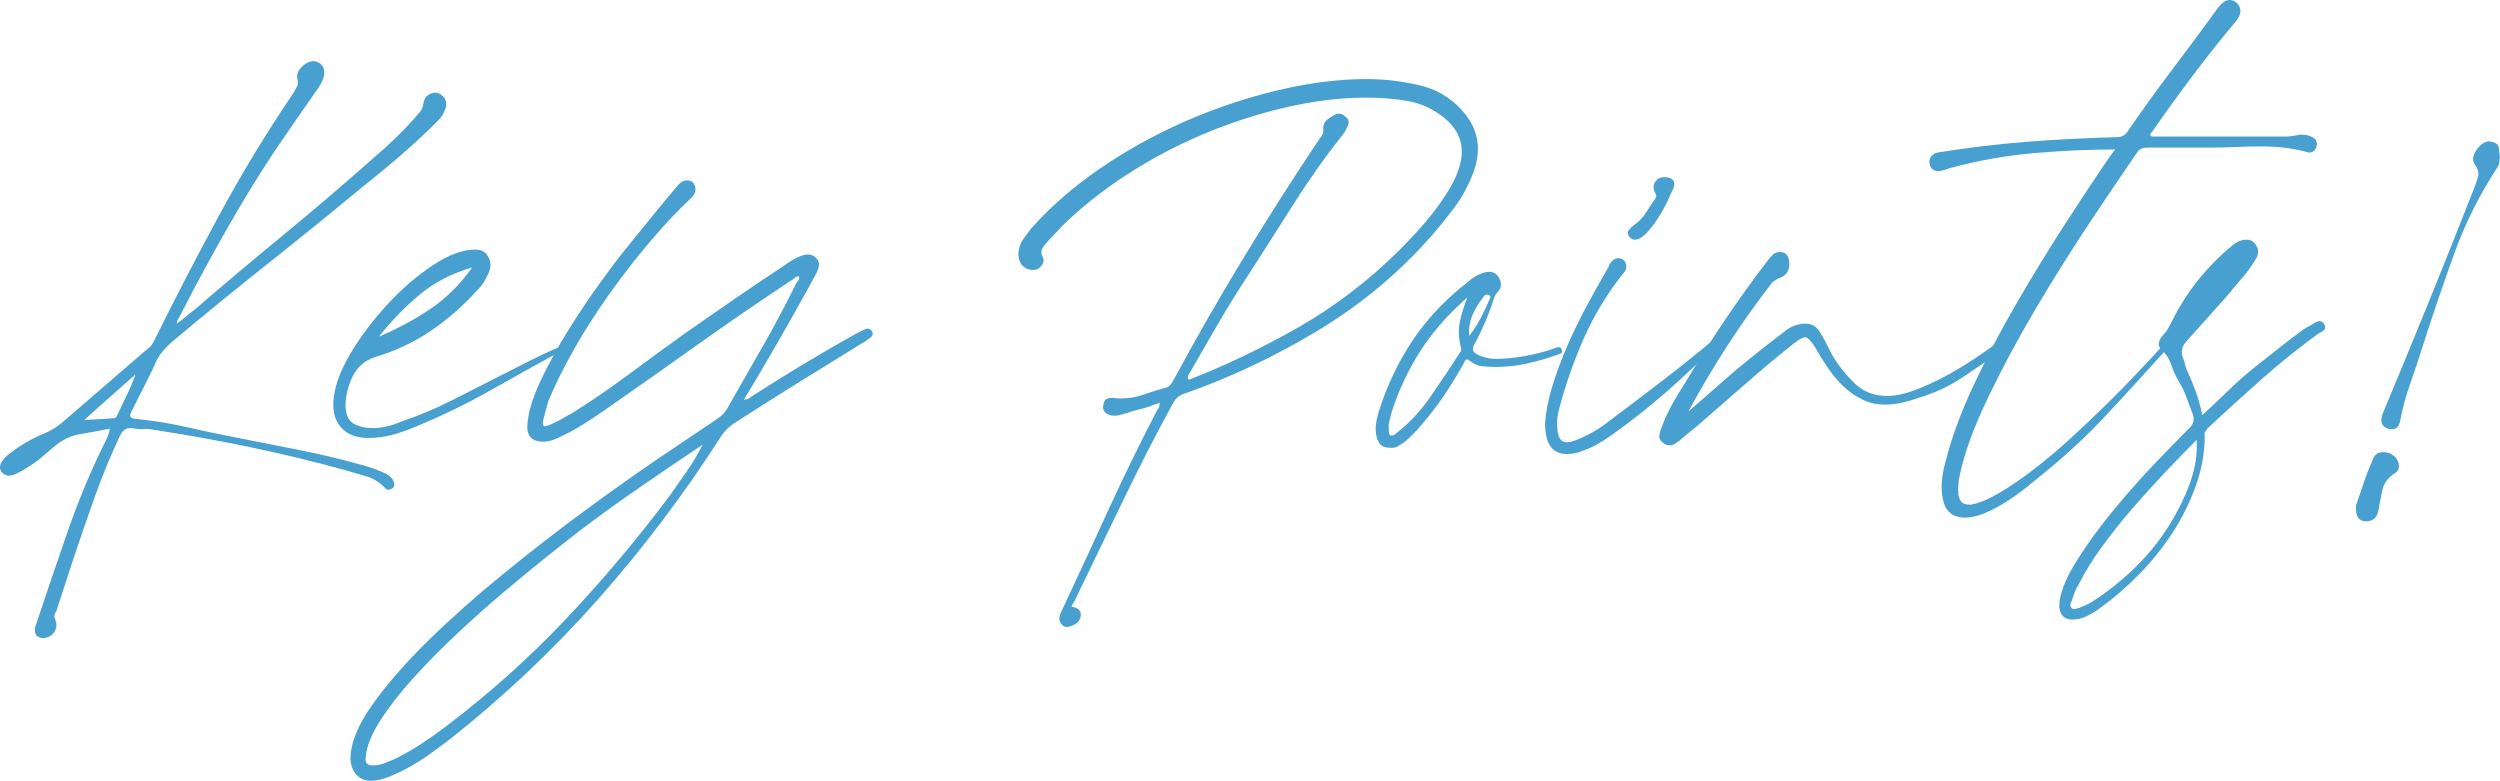 <?xml version="1.0" encoding="UTF-8"?><svg id="_レイヤー_2" xmlns="http://www.w3.org/2000/svg" viewBox="0 0 445.201 139.04"><defs><style>.cls-1{fill:#48a0d0;stroke-width:0px;}</style></defs><g id="design"><path class="cls-1" d="M79.131,19.8c-.221.588-.569,1.119-1.045,1.595-.479.478-.936.935-1.375,1.375-1.98,1.908-3.979,3.723-5.995,5.445-2.019,1.724-4.089,3.429-6.216,5.115-5.573,4.62-11.184,9.167-16.83,13.64-5.647,4.474-11.22,9.02-16.72,13.64-.808.66-1.504,1.358-2.09,2.09-.588.734-1.063,1.578-1.43,2.53-.66,1.394-1.339,2.769-2.035,4.125-.698,1.358-1.375,2.695-2.035,4.015-.368.734-.147,1.138.66,1.21,3.08.294,6.067.77,8.965,1.43,2.896.66,5.848,1.284,8.855,1.87,3.739.734,7.461,1.468,11.165,2.2,3.702.734,7.425,1.614,11.164,2.64.807.22,1.576.459,2.311.715.732.258,1.502.569,2.31.935.732.44,1.173.917,1.32,1.43.22.588.11.99-.33,1.21-.294.146-.514.22-.66.22-.147,0-.294-.074-.439-.22-1.028-1.1-2.183-1.832-3.465-2.2-1.284-.366-2.55-.732-3.796-1.1-5.573-1.54-11.184-2.896-16.829-4.07-5.648-1.172-11.33-2.2-17.051-3.08-.659-.146-1.339-.201-2.034-.165-.698.038-1.375-.017-2.035-.165-.588,0-1.009.093-1.266.275-.258.184-.532.533-.824,1.045-1.688,3.594-3.19,7.243-4.511,10.945-1.319,3.702-2.604,7.425-3.85,11.165-.514,1.54-1.009,3.062-1.485,4.565-.478,1.502-.973,3.025-1.484,4.565-.148.22-.258.44-.33.66-.074.22-.038.512.109.88.293.66.293,1.301,0,1.925-.294.622-.77,1.045-1.43,1.265-.147.072-.404.11-.77.11-.294,0-.624-.11-.99-.33-.44-.44-.55-1.028-.33-1.76,1.906-5.72,3.831-11.385,5.775-16.995,1.941-5.61,4.271-11.127,6.984-16.555.072-.22.165-.457.275-.715.109-.256.165-.567.165-.935-1.834.368-3.613.698-5.335.99-1.725.294-3.319,1.1-4.785,2.42-.368.294-.88.734-1.54,1.32-.66.588-1.375,1.138-2.146,1.65-.77.514-1.522.973-2.255,1.375-.733.404-1.357.605-1.87.605-.514,0-.953-.22-1.319-.66-.587-.88-.185-1.906,1.21-3.08,1.025-.806,2.07-1.521,3.135-2.145,1.062-.622,2.217-1.191,3.465-1.705.88-.366,1.796-.916,2.75-1.65,2.566-2.2,5.115-4.4,7.646-6.6,2.529-2.2,5.077-4.4,7.645-6.6.586-.366,1.062-.952,1.43-1.76,3.74-7.552,7.607-15.015,11.605-22.385,3.996-7.37,8.377-14.575,13.145-21.615.221-.366.422-.732.605-1.1.183-.366.201-.842.055-1.43-.147-.66.091-1.32.715-1.98.622-.66,1.302-1.026,2.035-1.1.66,0,1.191.239,1.595.715.402.478.531,1.119.386,1.925-.148.588-.368,1.119-.66,1.595-.294.478-.624.973-.99,1.485-2.128,3.008-4.198,5.995-6.215,8.965-2.018,2.97-3.979,6.033-5.885,9.185-2.2,3.668-4.31,7.334-6.325,11-2.018,3.668-3.979,7.37-5.885,11.11-.148.147-.221.404-.221.77.587-.44,1.117-.861,1.596-1.265.476-.402,1.007-.825,1.595-1.265,5.28-4.546,10.596-9.02,15.95-13.42,5.352-4.4,10.632-8.91,15.84-13.53,1.466-1.246,2.86-2.511,4.18-3.795,1.32-1.282,2.603-2.657,3.851-4.125.512-.512.806-1.1.88-1.76.146-1.026.66-1.65,1.54-1.87.146-.072.33-.11.55-.11.512,0,.99.22,1.43.66.66.734.732,1.614.221,2.64ZM22.591,70.345c.586-1.21,1.1-2.437,1.54-3.685-1.469,1.32-2.953,2.64-4.455,3.96-1.504,1.32-3.063,2.714-4.676,4.18,1.026-.072,1.942-.127,2.75-.165.807-.036,1.612-.091,2.42-.165.366,0,.587-.146.66-.44.586-1.246,1.173-2.475,1.761-3.685Z"/><path class="cls-1" d="M101.46,61.16c.22,0,.402.038.55.11-.367.22-.659.404-.88.55-.22.148-.478.294-.77.44-4.4,2.42-8.745,4.84-13.035,7.26s-8.745,4.584-13.365,6.49c-1.394.588-2.769,1.064-4.125,1.43-1.357.368-2.769.55-4.234.55-2.2,0-3.851-.66-4.95-1.98-1.101-1.32-1.504-3.08-1.21-5.28.292-2.42,1.355-5.132,3.189-8.14,1.833-3.006,4.016-5.866,6.545-8.58,2.53-2.712,5.188-4.986,7.976-6.82,2.786-1.832,5.279-2.75,7.479-2.75,1.026,0,1.761.368,2.2,1.1.44.66.605,1.32.495,1.98-.11.66-.349,1.284-.715,1.87-.294.734-.771,1.43-1.431,2.09-2.567,2.86-5.354,5.318-8.359,7.37-3.008,2.054-6.344,3.63-10.01,4.73-1.834.587-3.173,1.743-4.016,3.465-.844,1.724-1.265,3.503-1.265,5.335.072,1.54.567,2.568,1.485,3.08.916.514,2.034.77,3.354.77,1.612,0,3.263-.366,4.95-1.1,3.226-1.1,6.325-2.401,9.295-3.905,2.97-1.502,5.957-3.025,8.965-4.565,1.906-.952,3.795-1.906,5.665-2.86,1.87-.952,3.795-1.796,5.775-2.53.072-.072.22-.11.439-.11ZM74.731,52.47c-2.641,2.2-5.061,4.694-7.26,7.48,3.3-1.392,6.36-3.042,9.185-4.95,2.822-1.906,5.297-4.362,7.425-7.37-3.594,1.028-6.71,2.64-9.35,4.84Z"/><path class="cls-1" d="M154.919,60.17c-.294.22-.569.423-.825.605-.258.184-.533.349-.825.495-3.813,2.348-7.608,4.694-11.385,7.04-3.778,2.348-7.535,4.73-11.275,7.15-.954.66-1.724,1.468-2.31,2.42-6.6,10.266-13.86,19.872-21.78,28.82-7.92,8.946-16.682,17.232-26.29,24.86-.806.586-1.796,1.32-2.97,2.2-1.172.88-2.42,1.705-3.74,2.475-1.319.77-2.64,1.43-3.96,1.98-1.32.55-2.492.825-3.52.825-1.026,0-1.87-.349-2.53-1.045-.66-.698-1.026-1.633-1.101-2.805,0-2.788,1.284-5.995,3.851-9.625,2.567-3.63,5.868-7.425,9.899-11.385,4.034-3.96,8.525-7.958,13.476-11.99,4.95-4.034,9.845-7.829,14.685-11.385,4.84-3.558,9.351-6.746,13.53-9.57,4.18-2.822,7.48-5.041,9.9-6.655.731-.512,1.282-1.062,1.649-1.65,2.126-3.74,4.252-7.461,6.38-11.165,2.126-3.703,4.143-7.498,6.051-11.385.146-.146.274-.311.385-.495.11-.182.127-.421.055-.715-.368.074-.643.203-.825.385-.184.184-.423.349-.715.495-5.647,3.74-11.203,7.554-16.665,11.44-5.464,3.888-10.982,7.774-16.555,11.66-1.174.808-2.365,1.595-3.575,2.365-1.21.77-2.438,1.449-3.685,2.035-.515.294-1.083.55-1.705.77-.624.22-1.229.33-1.815.33-2.2,0-3.117-1.21-2.75-3.63.221-2.052,1.008-4.51,2.365-7.37,1.356-2.86,2.932-5.737,4.73-8.635,1.796-2.896,3.63-5.646,5.5-8.25,1.869-2.603,3.427-4.675,4.675-6.215,1.54-1.906,3.097-3.831,4.675-5.775,1.576-1.942,3.171-3.867,4.785-5.775.512-.586,1.062-.88,1.649-.88.366,0,.696.11.99.33.366.368.531.825.495,1.375-.038.55-.312,1.045-.825,1.485-2.273,2.127-4.657,4.658-7.149,7.59-2.494,2.934-4.896,6.014-7.205,9.24-2.311,3.228-4.419,6.509-6.325,9.845-1.908,3.338-3.484,6.509-4.73,9.515-.147.588-.294,1.138-.439,1.65-.148.514-.294,1.064-.44,1.65-.147.734-.037,1.1.33,1.1.22,0,.531-.091.936-.275.401-.182.86-.402,1.375-.66.512-.256.971-.512,1.375-.77.401-.256.715-.421.935-.495,3.521-2.2,6.93-4.527,10.229-6.985,3.301-2.456,6.637-4.895,10.011-7.315,2.932-2.052,5.866-4.087,8.8-6.105,2.932-2.016,5.902-4.015,8.91-5.995.512-.366,1.007-.696,1.484-.99.477-.292,1.008-.55,1.596-.77.22-.072.421-.127.604-.165.183-.036.386-.055.605-.055.512,0,.952.184,1.319.55.44.368.642.789.605,1.265-.038.478-.165.935-.385,1.375l-1.98,3.63c-3.447,6.234-7.113,12.578-11,19.03.292,0,.55-.055.771-.165.22-.11.401-.237.55-.385,3.08-1.98,6.141-3.886,9.185-5.72,3.042-1.832,6.142-3.63,9.295-5.39.293-.146.587-.292.88-.44.293-.146.587-.292.881-.44.146-.072.33-.11.55-.11s.439.147.66.44c.292.44.182.844-.33,1.21ZM122.414,83.765c.989-1.43,1.887-2.951,2.694-4.565-3.739,2.494-7.443,5.005-11.109,7.535-3.668,2.53-7.298,5.151-10.891,7.865-1.319,1.026-3.153,2.475-5.5,4.345-2.348,1.87-4.912,3.977-7.7,6.325-2.785,2.346-5.609,4.857-8.47,7.535-2.859,2.676-5.48,5.335-7.864,7.975-2.383,2.64-4.346,5.17-5.886,7.59-1.54,2.42-2.382,4.51-2.53,6.27-.22,1.1.148,1.65,1.101,1.65h.33c.588,0,1.155-.11,1.705-.33.55-.22,1.118-.44,1.705-.66,1.688-.808,3.264-1.688,4.729-2.64,1.468-.954,2.934-1.98,4.4-3.08,7.773-5.868,14.96-12.284,21.56-19.25,6.601-6.968,12.832-14.374,18.7-22.22,1.026-1.466,2.035-2.915,3.025-4.345Z"/><path class="cls-1" d="M262.167,31.24c-.808,2.054-1.854,3.943-3.136,5.665-1.283,1.724-2.658,3.429-4.125,5.115-5.793,6.6-12.559,12.229-20.295,16.885-7.737,4.658-15.713,8.415-23.925,11.275-.808.294-1.43.88-1.87,1.76-3.08,5.648-5.978,11.294-8.689,16.94-2.714,5.646-5.464,11.33-8.25,17.05-.148.366-.313.715-.495,1.045-.185.33-.385.677-.605,1.045,1.32.22,1.87.842,1.65,1.87-.147.586-.495,1.026-1.045,1.32-.55.292-1.083.44-1.595.44-.515-.148-.863-.478-1.045-.99-.185-.514-.094-1.1.274-1.76,1.466-3.154,2.933-6.308,4.4-9.46,1.466-3.154,2.932-6.344,4.399-9.57,2.641-5.72,5.391-11.33,8.25-16.83.146-.146.256-.311.33-.495.072-.182.11-.457.11-.825-.588.22-1.138.423-1.65.605-.514.184-1.063.349-1.649.495-.66.148-1.32.33-1.98.55-.66.22-1.284.404-1.87.55-.22.074-.55.11-.989.11-.295,0-.515-.036-.66-.11-1.028-.292-1.431-.916-1.21-1.87.071-.512.256-.842.55-.99.292-.146.66-.22,1.1-.22.366.074.843.11,1.43.11,1.467,0,2.86-.237,4.181-.715,1.319-.476,2.676-.897,4.069-1.265.221-.072.402-.201.551-.385.146-.182.292-.385.439-.605,4.032-7.48,8.231-14.812,12.596-22,4.361-7.186,8.927-14.336,13.694-21.45.146-.146.275-.33.386-.55.109-.22.164-.476.164-.77-.073-.806.128-1.411.605-1.815.477-.402,1.007-.751,1.595-1.045.146-.072.366-.11.66-.11.366,0,.732.184,1.101.55.586.44.695,1.028.329,1.76-.147.368-.367.77-.659,1.21-3.154,3.96-6.088,8.085-8.801,12.375-2.714,4.29-5.464,8.599-8.25,12.925-1.834,2.788-3.594,5.629-5.279,8.525-1.688,2.898-3.374,5.813-5.061,8.745-.147.22-.258.423-.33.605-.073.184-.037.423.11.715,6.892-2.712,13.492-5.885,19.8-9.515,6.307-3.63,12.137-8.085,17.49-13.365.88-.88,1.87-1.906,2.97-3.08,1.101-1.172,2.182-2.437,3.245-3.795,1.062-1.356,2.016-2.731,2.86-4.125.842-1.392,1.447-2.712,1.814-3.96,1.101-3.52.22-6.452-2.64-8.8-1.98-1.612-4.163-2.621-6.545-3.025-2.384-.402-4.785-.605-7.205-.605-4.694,0-9.553.588-14.575,1.76-5.023,1.174-9.919,2.769-14.685,4.785-4.769,2.018-9.295,4.419-13.585,7.205-4.29,2.788-8.123,5.83-11.495,9.13-.44.514-.899,1.009-1.375,1.485-.479.478-.936.973-1.375,1.485-.368.368-.643.753-.825,1.155-.184.404-.129.899.165,1.485.292.587.072,1.21-.66,1.87-.294.22-.66.33-1.1.33-.368,0-.624-.036-.771-.11-.733-.22-1.248-.66-1.54-1.32-.294-.66-.366-1.356-.22-2.09.146-.806.44-1.502.88-2.09.44-.586.88-1.172,1.32-1.76,3.445-3.886,7.552-7.461,12.319-10.725,4.767-3.262,9.846-6.067,15.235-8.415,5.39-2.346,10.871-4.18,16.445-5.5,5.572-1.32,10.852-1.98,15.84-1.98,2.932,0,5.957.349,9.075,1.045,3.116.698,5.701,2.183,7.755,4.455,3.08,3.374,3.702,7.26,1.87,11.66Z"/><path class="cls-1" d="M277.897,62.975c-.294.11-.55.203-.771.275-1.688.588-3.409,1.083-5.17,1.485-1.76.404-3.594.605-5.5.605-.88,0-1.705-.036-2.475-.11-.771-.072-1.522-.402-2.255-.99-.148-.146-.294-.22-.44-.22-.22,0-.368.093-.439.275-.074.184-.148.349-.221.495-.588,1.028-1.283,2.2-2.09,3.52-.808,1.32-1.688,2.623-2.64,3.905-.954,1.284-1.925,2.494-2.915,3.63-.99,1.138-1.963,2.109-2.915,2.915-.368.22-.715.44-1.045.66s-.679.33-1.045.33c-.809,0-1.395-.091-1.76-.275-.366-.183-.696-.641-.99-1.375-.221-.806-.293-1.576-.221-2.31.074-.732.221-1.466.44-2.2,1.466-4.766,3.521-9.111,6.16-13.035,2.64-3.922,5.976-7.425,10.01-10.505.366-.366.916-.732,1.65-1.1.731-.366,1.392-.55,1.979-.55.66,0,1.21.33,1.65.99.586,1.027.512,1.908-.221,2.64-.293.294-.514.698-.659,1.21-.808,2.568-1.908,5.17-3.3,7.81-.368.588-.495,1.045-.386,1.375.11.33.531.643,1.266.935.952.368,1.832.55,2.64.55,1.686,0,3.446-.165,5.28-.495,1.832-.33,3.592-.787,5.279-1.375.293-.146.551-.22.771-.22.292,0,.476.148.55.44.146.368.072.605-.22.715ZM259.967,57.365c.292-1.43.731-2.877,1.319-4.345-.439.294-.733.55-.88.77-3.008,2.714-5.538,5.684-7.59,8.91-2.054,3.228-3.704,6.748-4.95,10.56-.147.588-.294,1.155-.44,1.705-.147.55-.184,1.119-.109,1.705,0,.588.146.88.439.88s.513-.072.66-.22c2.347-1.76,4.473-4.015,6.38-6.765,1.906-2.75,3.63-5.335,5.171-7.755.22-.22.292-.512.22-.88-.44-1.612-.515-3.135-.22-4.565ZM263.652,56.705c.55-1.062,1.081-2.181,1.595-3.355.072-.146.127-.292.165-.44.036-.146-.055-.256-.274-.33-.074-.072-.185-.11-.33-.11-.294,0-.515.148-.66.44-.808,1.028-1.449,2.09-1.925,3.19-.479,1.1-.68,2.348-.605,3.74.806-1.026,1.485-2.071,2.035-3.135Z"/><path class="cls-1" d="M307.486,60.06c-.733.514-1.413,1.083-2.035,1.705-.624.624-1.265,1.229-1.925,1.815-1.1,1.028-2.585,2.403-4.455,4.125-1.87,1.724-3.85,3.429-5.939,5.115-2.09,1.688-4.145,3.245-6.16,4.675-2.018,1.43-3.759,2.365-5.226,2.805-.808.368-1.724.55-2.75.55-2.567,0-3.85-1.833-3.85-5.5.146-2.052.586-4.271,1.32-6.655.731-2.382,1.612-4.747,2.64-7.095,1.026-2.346,2.126-4.62,3.3-6.82,1.173-2.2,2.272-4.18,3.3-5.94.146-.292.312-.586.495-.88.183-.292.348-.622.495-.99.44-.66.952-.99,1.54-.99.22,0,.477.074.771.22.365.294.566.679.604,1.155.036.478-.129.899-.495,1.265-2.859,3.594-5.188,7.408-6.984,11.44-1.798,4.034-3.283,8.25-4.455,12.65-.368,1.248-.479,2.53-.33,3.85.146,1.468.696,2.2,1.649,2.2.44,0,.99-.127,1.65-.385.66-.256,1.32-.55,1.979-.88.66-.33,1.283-.677,1.87-1.045.587-.366,1.062-.696,1.431-.99,3.52-2.64,7.021-5.297,10.505-7.975,3.482-2.676,6.911-5.445,10.285-8.305.146-.072.256-.165.33-.275.071-.11.182-.165.329-.165.221,0,.366.074.44.22.146.368.036.734-.33,1.1ZM296.981,35.75c-.478,1.028-1.045,2.054-1.705,3.08-.66,1.028-1.357,1.925-2.09,2.695-.734.77-1.43,1.155-2.09,1.155-.294,0-.588-.146-.88-.44-.368-.44-.44-.825-.221-1.155.221-.33.513-.641.88-.935.881-.586,1.596-1.301,2.146-2.145.55-.842,1.117-1.705,1.705-2.585.292-.366.292-.732,0-1.1-.368-.732-.349-1.392.055-1.98.402-.586,1.008-.842,1.815-.77.586,0,1.025.165,1.32.495.292.33.329.789.109,1.375-.22.514-.568,1.284-1.045,2.31Z"/><path class="cls-1" d="M357.7,61.655c-.258.11-.458.239-.604.385-2.494,1.688-4.95,3.355-7.37,5.005s-5.098,2.915-8.03,3.795c-1.027.368-2.034.66-3.024.88-.99.22-1.999.33-3.025.33-1.468,0-2.824-.311-4.07-.935-1.247-.622-2.384-1.43-3.409-2.42-1.028-.99-1.944-2.09-2.75-3.3-.808-1.21-1.54-2.401-2.2-3.575-.734-1.172-1.32-1.76-1.76-1.76-.368,0-.99.33-1.87.99-2.788,2.2-5.538,4.493-8.25,6.875-2.714,2.384-5.428,4.749-8.141,7.095-.659.588-1.339,1.155-2.034,1.705-.698.55-1.375,1.119-2.035,1.705-.293.22-.586.423-.88.605-.293.184-.587.275-.88.275-.44,0-.843-.146-1.211-.44-.512-.366-.731-.806-.659-1.32.073-.512.22-1.026.439-1.54.514-1.392,1.119-2.712,1.815-3.96.697-1.246,1.448-2.492,2.255-3.74,4.62-7.772,9.569-15.106,14.85-22,.22-.292.55-.66.99-1.1.366-.22.732-.33,1.1-.33.952,0,1.503.514,1.65,1.54.22,1.688-.44,2.75-1.979,3.19-.515.294-.845.514-.99.66-2.788,3.594-5.409,7.279-7.865,11.055-2.458,3.778-4.823,7.755-7.095,11.935,1.905-1.612,3.739-3.207,5.5-4.785,1.76-1.576,3.556-3.097,5.39-4.565,1.906-1.54,3.922-3.116,6.05-4.73,1.173-1.026,2.492-1.54,3.96-1.54,1.101,0,1.942.514,2.53,1.54.44.66.825,1.339,1.155,2.035.33.698.677,1.375,1.045,2.035,1.025,1.76,2.327,3.41,3.904,4.95,1.576,1.54,3.502,2.31,5.775,2.31,1.54,0,3.227-.347,5.061-1.045,1.832-.696,3.666-1.54,5.5-2.53,1.832-.99,3.592-2.052,5.279-3.19,1.687-1.136,3.116-2.145,4.29-3.025.22-.146.513-.22.88-.22.293,0,.551.148.771.44.22.368.201.605-.056.715Z"/><path class="cls-1" d="M412.534,26.07c-.22.734-.66,1.1-1.32,1.1-.073,0-.147-.017-.22-.055-.073-.036-.147-.055-.22-.055-1.395-.366-2.75-.623-4.07-.77-1.32-.146-2.678-.22-4.07-.22-1.467,0-2.97.038-4.51.11-1.54.074-3.044.11-4.51.11h-11.22c-.808,0-1.395.258-1.761.77-2.273,3.3-5.06,7.425-8.359,12.375-3.3,4.95-6.545,10.12-9.735,15.51-3.189,5.39-6.05,10.725-8.58,16.005-2.53,5.28-4.198,9.9-5.005,13.86-.22,1.1-.292,2.162-.22,3.19.147.732.368,1.227.66,1.485.292.256.806.385,1.54.385,1.392-.22,3.061-.899,5.005-2.035,1.942-1.136,4.015-2.547,6.215-4.235,2.2-1.687,4.417-3.556,6.655-5.61,2.236-2.052,4.361-4.07,6.38-6.05,2.016-1.98,3.85-3.85,5.5-5.61,1.649-1.76,2.951-3.152,3.905-4.18.146-.146.274-.292.385-.44.109-.146.237-.22.385-.22.146,0,.256.038.33.11.292.147.348.33.165.55-.185.22-.349.404-.495.55-3.374,3.74-6.748,7.425-10.12,11.055-3.374,3.63-7.04,7.059-11,10.285-.808.66-1.798,1.468-2.97,2.42-1.174.952-2.403,1.851-3.686,2.695-1.283.842-2.604,1.557-3.96,2.145-1.357.586-2.585.88-3.685.88-2.2,0-3.52-1.1-3.96-3.3-.22-1.1-.275-2.2-.165-3.3.109-1.1.312-2.163.605-3.19,1.027-4.18,2.678-8.708,4.949-13.585,2.272-4.876,4.821-9.752,7.646-14.63,2.822-4.876,5.701-9.587,8.635-14.135,2.933-4.546,5.61-8.58,8.03-12.1.146-.22.292-.421.439-.605.146-.182.33-.421.551-.715-4.769,0-9.625.22-14.575.66s-9.735,1.284-14.355,2.53c-.366.074-.677.165-.935.275-.256.11-.567.203-.936.275-.146.074-.366.11-.66.11-.806,0-1.319-.366-1.539-1.1-.146-.586-.092-1.062.164-1.43.258-.366.644-.622,1.155-.77,5.5-.88,10.835-1.521,16.005-1.925,5.17-.402,10.505-.677,16.005-.825.807,0,1.431-.33,1.87-.99,2.566-3.74,5.226-7.425,7.976-11.055s5.48-7.315,8.194-11.055c.66-.88,1.356-1.32,2.09-1.32.293,0,.66.148,1.101.44,1.026.954.99,2.09-.11,3.41-2.64,3.154-5.188,6.363-7.645,9.625-2.458,3.264-4.859,6.583-7.205,9.955-.294.294-.404.514-.33.66.072.148.22.22.439.22h23.87c.366,0,.751-.036,1.155-.11.402-.072.787-.146,1.155-.22.366,0,.715.019,1.045.055.33.038.641.129.935.275.881.368,1.21.954.99,1.76Z"/><path class="cls-1" d="M413.852,58.795c-.294.258-.624.459-.99.605-3.52,2.568-6.875,5.263-10.064,8.085-3.19,2.824-6.398,5.739-9.625,8.745-.147.22-.294.423-.44.605-.147.184-.184.423-.109.715,0,3.008-.533,5.995-1.595,8.965-1.064,2.97-2.458,5.775-4.181,8.415-1.724,2.64-3.704,5.096-5.939,7.37-2.236,2.272-4.527,4.252-6.875,5.94-.66.512-1.431.99-2.311,1.43s-1.76.66-2.64.66-1.521-.294-1.925-.88c-.402-.587-.531-1.394-.386-2.42.294-2.054,1.375-4.548,3.245-7.48,1.87-2.934,4.016-5.868,6.436-8.8,2.42-2.934,4.876-5.701,7.37-8.305,2.492-2.602,4.472-4.637,5.939-6.105.88-.732,1.1-1.65.66-2.75-.368-.952-.715-1.887-1.045-2.805-.33-.916-.753-1.815-1.266-2.695-.587-.952-1.063-1.98-1.43-3.08-.367-1.1-.99-2.052-1.87-2.86-.367-.366-.478-.787-.33-1.265.146-.476.402-.897.771-1.265.366-.366.641-.732.825-1.1.182-.366.385-.732.604-1.1,2.566-5.28,6.196-9.862,10.891-13.75.146-.072.256-.146.33-.22.071-.072.182-.146.329-.22.587-.366,1.173-.55,1.761-.55.66,0,1.136.184,1.43.55.512.588.751,1.138.715,1.65-.038.514-.238,1.028-.604,1.54-.66,1.1-1.413,2.128-2.255,3.08-.845.954-1.67,1.944-2.476,2.97-1.248,1.394-2.494,2.788-3.74,4.18-1.247,1.394-2.493,2.788-3.739,4.18-.809.88-.99,1.87-.551,2.97.146.368.257.715.33,1.045.072.33.183.679.33,1.045.586,1.248,1.117,2.53,1.596,3.85.476,1.32.86,2.714,1.154,4.18,1.687-1.54,3.3-3.061,4.84-4.565,1.54-1.502,3.152-2.915,4.84-4.235,1.393-1.1,2.787-2.2,4.181-3.3,1.392-1.1,2.786-2.162,4.18-3.19.292-.146.55-.292.771-.44.22-.146.476-.292.77-.44.22-.146.44-.275.66-.385.22-.11.439-.165.66-.165.292,0,.55.148.77.44.293.514.293.898,0,1.155ZM390.752,83.435c.366-1.576.512-3.281.439-5.115-1.76,1.76-3.63,3.685-5.609,5.775-1.98,2.09-3.924,4.235-5.83,6.435-1.906,2.2-3.702,4.455-5.391,6.765-1.686,2.31-3.079,4.565-4.18,6.765-.292.44-.531.897-.715,1.375-.182.476-.348.971-.495,1.485-.146.22-.237.457-.274.715-.036.256.055.495.274.715.074.072.185.11.33.11.22,0,.55-.074.99-.22.368-.147.753-.312,1.155-.495.403-.184.788-.385,1.154-.605,3.74-2.42,7.004-5.208,9.79-8.36,2.786-3.154,5.061-6.748,6.82-10.78.66-1.466,1.172-2.987,1.54-4.565Z"/><path class="cls-1" d="M427.16,82.61c.146.734-.074,1.284-.66,1.65-1.248.808-1.999,1.815-2.255,3.025-.258,1.21-.495,2.438-.715,3.685-.22,1.246-.99,1.87-2.31,1.87-1.248-.074-1.797-1.028-1.65-2.86.439-1.248.897-2.585,1.375-4.015.476-1.43,1.045-2.877,1.705-4.345.292-.732.88-1.1,1.76-1.1.66,0,1.172.147,1.54.44.66.368,1.062.918,1.21,1.65ZM444.981,26.29c.072.514.146,1.1.22,1.76-.074.148-.11.385-.11.715,0,.33-.073.605-.22.825-3.228,4.914-5.812,10.048-7.755,15.4-1.944,5.354-3.795,10.78-5.555,16.28-.734,2.348-1.504,4.658-2.311,6.93-.808,2.274-1.43,4.584-1.87,6.93-.22.88-.697,1.32-1.43,1.32-.294,0-.514-.036-.66-.11-1.174-.366-1.504-1.246-.99-2.64,2.786-6.672,5.536-13.346,8.25-20.02,2.713-6.672,5.391-13.382,8.03-20.13.292-.732.531-1.43.715-2.09.183-.66-.019-1.392-.604-2.2-.294-.44-.368-.916-.22-1.43.146-.512.401-.99.77-1.43.66-.806,1.32-1.21,1.98-1.21.292,0,.512.038.659.11.66.148,1.026.478,1.101.99Z"/></g></svg>